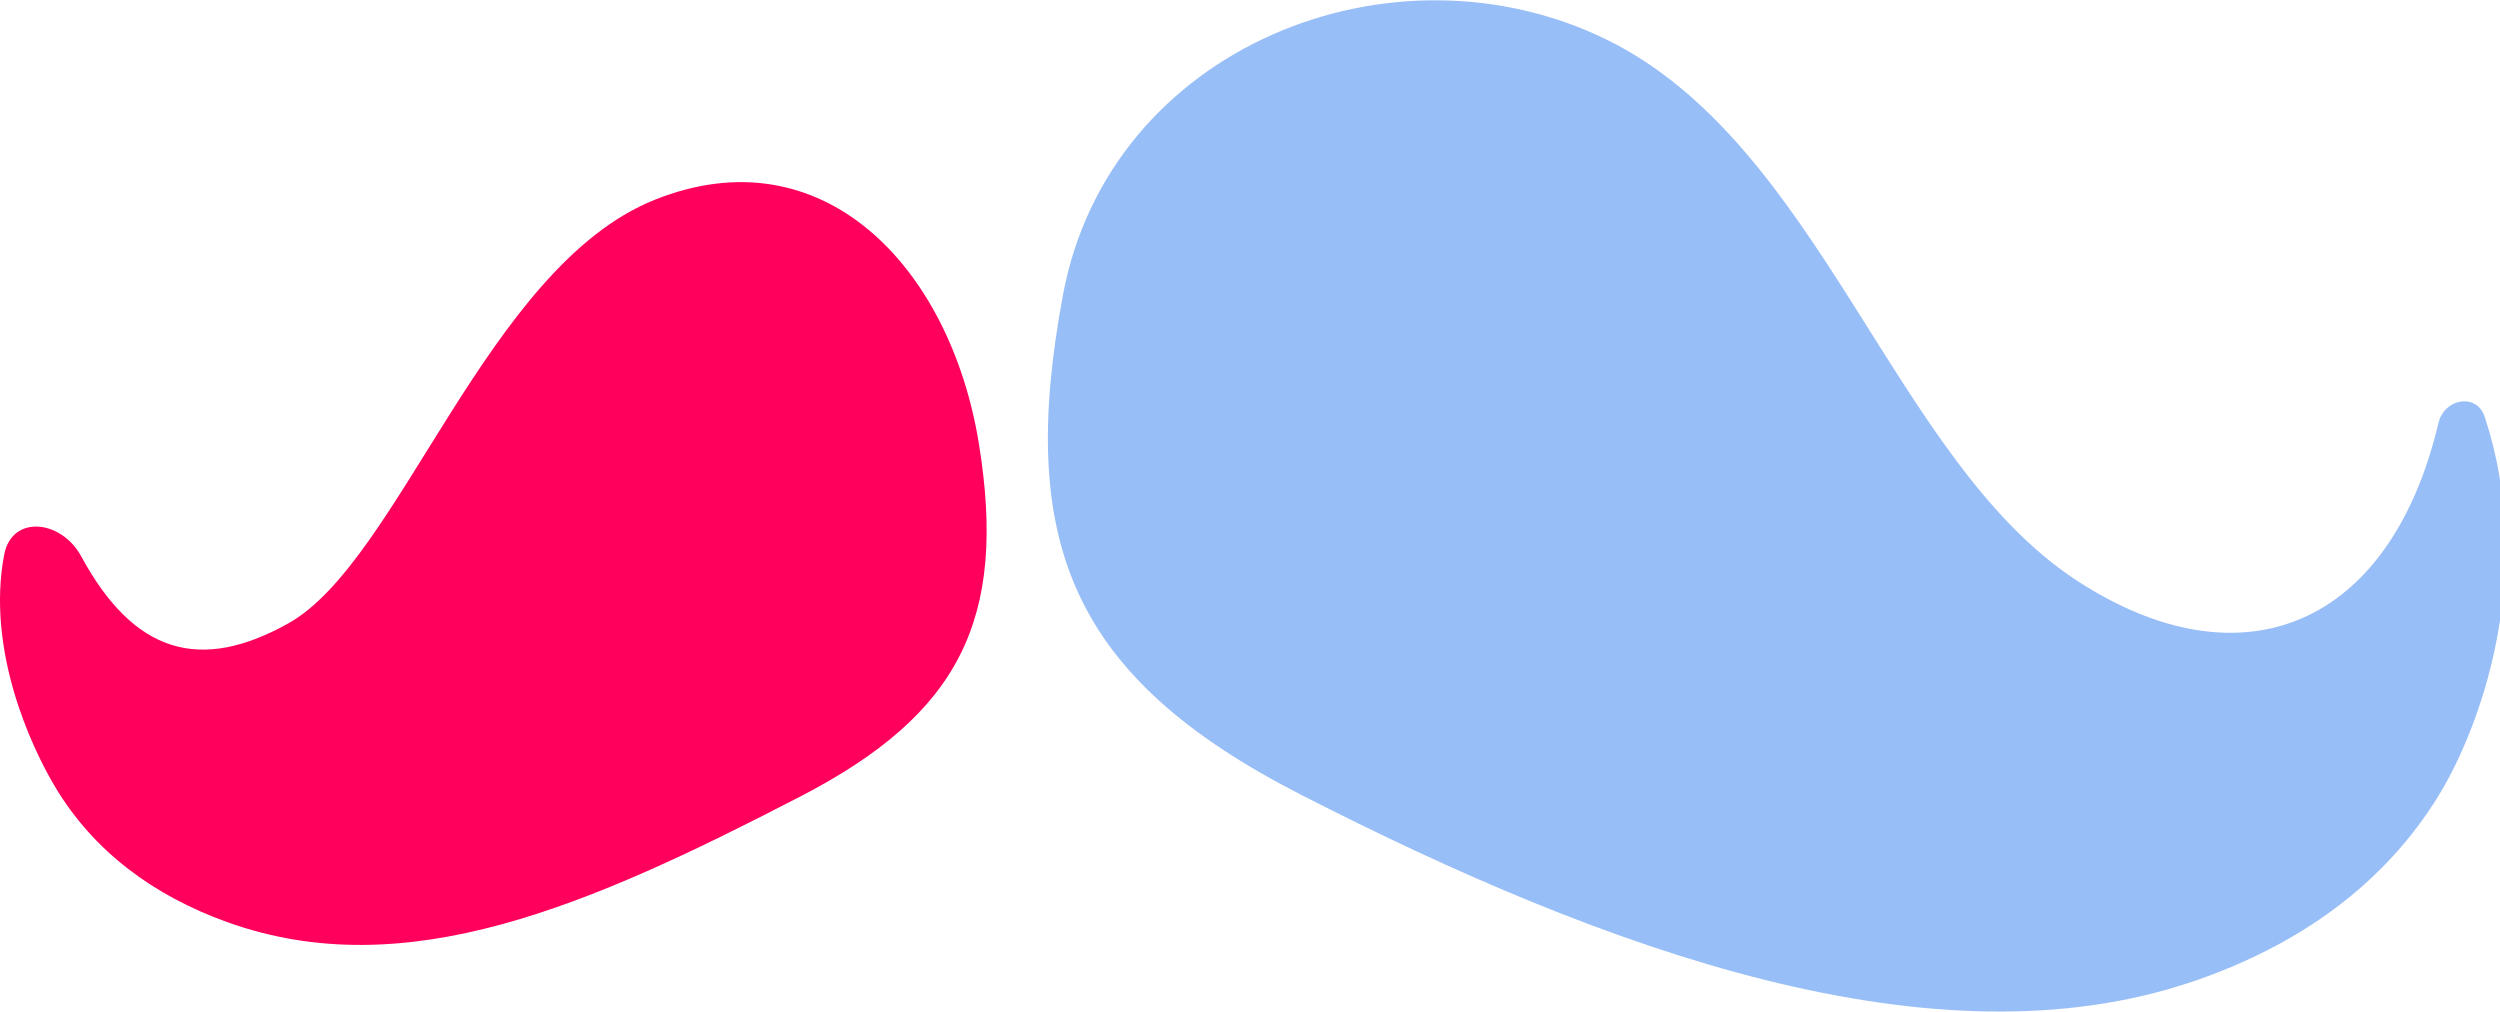 <svg width="173" height="70" viewBox="0 0 173 70" fill="none" xmlns="http://www.w3.org/2000/svg">
<g clip-path="url(#clip0_603_10996)">
<path d="M90.041 55.004C74.116 46.856 70.364 37.506 73.56 20.395C76.756 3.285 96.303 -4.532 111.159 2.732C126.015 9.997 131.01 31.904 143.737 40.189C155.094 47.582 165.388 43.42 168.744 29.26C169.147 27.562 171.391 27.178 171.938 28.834C175.54 39.721 171.616 50.367 168.784 55.004C164.986 61.223 159.031 65.442 151.757 67.916C133.869 74.002 111.269 65.865 90.041 55.004Z" fill="#98BEF7"/>
<path d="M55.406 55.105C66.333 49.449 69.728 42.919 67.736 30.681C65.745 18.442 56.905 9.168 45.292 13.831C33.679 18.494 27.661 38.82 19.962 43.132C13.833 46.565 9.261 45.214 5.619 38.497C4.249 35.97 0.816 35.577 0.285 38.402C-0.944 44.929 2.097 51.595 3.841 54.496C6.513 58.943 10.658 61.987 15.7 63.803C28.098 68.27 40.841 62.643 55.406 55.105Z" fill="#FF005C"/>
</g>
<defs>
<clipPath id="clip0_603_10996">
<rect width="173" height="70" fill="white"/>
</clipPath>
</defs>
</svg>

